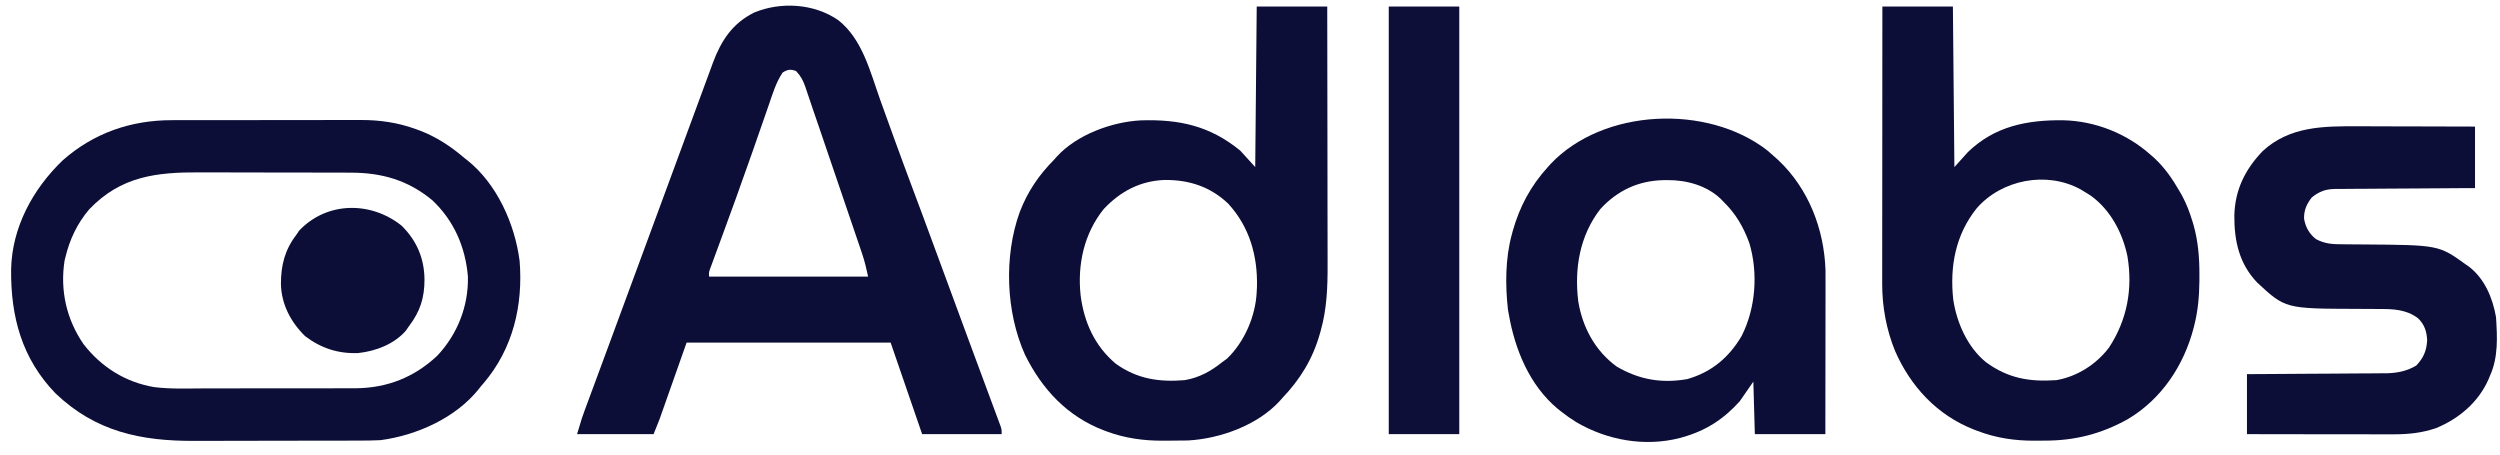<svg width="176" height="32" viewBox="0 0 176 32" fill="none" xmlns="http://www.w3.org/2000/svg">
<path d="M59.004 1.412C60.716 2.748 61.267 5.07 61.969 7.036C62.102 7.407 62.236 7.777 62.37 8.147C62.41 8.259 62.41 8.259 62.452 8.373C62.506 8.524 62.561 8.675 62.615 8.826C62.697 9.053 62.779 9.28 62.861 9.506C63.355 10.874 63.861 12.237 64.371 13.598C64.535 14.036 64.698 14.474 64.862 14.912C64.902 15.019 64.942 15.126 64.983 15.236C65.421 16.411 65.853 17.589 66.285 18.767C66.923 20.506 67.564 22.244 68.208 23.981C68.343 24.347 68.479 24.713 68.614 25.079C68.679 25.255 68.679 25.255 68.746 25.434C68.831 25.663 68.916 25.893 69.001 26.122C69.219 26.711 69.437 27.3 69.656 27.888C69.769 28.191 69.881 28.494 69.993 28.797C70.066 28.993 70.138 29.188 70.211 29.383C70.253 29.496 70.294 29.608 70.337 29.724C70.372 29.819 70.408 29.913 70.444 30.011C70.517 30.247 70.517 30.247 70.517 30.564C68.67 30.564 66.822 30.564 64.919 30.564C64.187 28.438 63.455 26.312 62.701 24.121C57.96 24.121 53.22 24.121 48.336 24.121C47.708 25.899 47.081 27.677 46.434 29.508C46.295 29.857 46.156 30.205 46.012 30.564C44.234 30.564 42.456 30.564 40.625 30.564C40.981 29.376 40.981 29.376 41.146 28.931C41.202 28.779 41.202 28.779 41.259 28.624C41.299 28.517 41.339 28.41 41.38 28.3C41.444 28.126 41.444 28.126 41.51 27.949C41.65 27.569 41.791 27.188 41.932 26.808C42.032 26.539 42.131 26.271 42.23 26.002C42.411 25.514 42.591 25.025 42.772 24.537C43.235 23.286 43.696 22.034 44.157 20.782C44.933 18.673 45.711 16.564 46.491 14.456C46.932 13.264 47.372 12.071 47.81 10.877C48.213 9.782 48.617 8.686 49.021 7.591C49.242 6.994 49.462 6.397 49.681 5.799C49.808 5.452 49.937 5.105 50.065 4.759C50.126 4.59 50.126 4.59 50.189 4.418C50.78 2.838 51.563 1.651 53.089 0.884C54.974 0.104 57.315 0.249 59.004 1.412ZM55.096 5.109C54.637 5.787 54.389 6.614 54.125 7.382C54.065 7.554 54.065 7.554 54.004 7.73C53.918 7.975 53.833 8.22 53.748 8.465C53.526 9.109 53.3 9.753 53.075 10.397C53.031 10.524 52.986 10.652 52.94 10.783C52.576 11.827 52.205 12.869 51.828 13.909C51.801 13.983 51.774 14.057 51.747 14.133C51.471 14.895 51.194 15.655 50.914 16.415C50.794 16.742 50.674 17.07 50.554 17.397C50.47 17.626 50.385 17.855 50.301 18.084C50.25 18.221 50.2 18.359 50.149 18.497C50.105 18.617 50.06 18.737 50.015 18.861C49.904 19.155 49.904 19.155 49.92 19.474C53.615 19.474 57.31 19.474 61.116 19.474C60.99 18.904 60.876 18.396 60.691 17.854C60.629 17.668 60.629 17.668 60.565 17.479C60.52 17.348 60.474 17.216 60.428 17.081C60.38 16.94 60.333 16.799 60.285 16.658C60.157 16.283 60.03 15.908 59.902 15.534C59.769 15.145 59.637 14.756 59.505 14.367C59.269 13.675 59.033 12.982 58.797 12.29C58.607 11.732 58.416 11.173 58.226 10.614C58.063 10.134 57.9 9.655 57.736 9.175C57.708 9.091 57.679 9.008 57.65 8.921C57.494 8.464 57.337 8.007 57.179 7.551C57.097 7.312 57.017 7.072 56.938 6.832C56.883 6.67 56.828 6.508 56.773 6.346C56.748 6.272 56.724 6.198 56.699 6.122C56.547 5.678 56.371 5.344 56.046 5.003C55.651 4.855 55.447 4.884 55.096 5.109Z" fill="#0C0E37"/>
<path d="M88.473 0.461C90.112 0.461 91.75 0.461 93.438 0.461C93.442 3.033 93.446 5.605 93.449 8.177C93.45 9.371 93.451 10.565 93.454 11.759C93.456 12.801 93.457 13.843 93.457 14.884C93.458 15.435 93.458 15.986 93.46 16.537C93.461 17.057 93.462 17.577 93.462 18.097C93.462 18.286 93.462 18.476 93.463 18.665C93.469 20.206 93.407 21.75 92.989 23.243C92.954 23.368 92.954 23.368 92.919 23.495C92.414 25.272 91.543 26.695 90.269 28.029C90.212 28.094 90.155 28.159 90.096 28.226C88.535 29.936 85.895 30.886 83.635 31.009C83.272 31.019 82.909 31.021 82.545 31.02C82.322 31.02 82.1 31.022 81.877 31.025C80.536 31.031 79.214 30.854 77.95 30.386C77.839 30.345 77.839 30.345 77.726 30.304C75.141 29.319 73.371 27.418 72.161 24.978C70.809 21.961 70.667 18.044 71.787 14.933C72.35 13.477 73.124 12.338 74.214 11.235C74.277 11.164 74.339 11.094 74.404 11.021C75.8 9.487 78.265 8.579 80.311 8.474C83.02 8.388 85.178 8.858 87.311 10.601C87.66 10.984 88.008 11.368 88.368 11.763C88.403 8.033 88.437 4.304 88.473 0.461ZM77.699 14.72C76.318 16.447 75.843 18.612 76.075 20.787C76.313 22.676 77.069 24.361 78.544 25.6C80.04 26.679 81.6 26.913 83.403 26.762C84.411 26.593 85.256 26.132 86.044 25.494C86.155 25.414 86.266 25.333 86.38 25.25C87.616 24.07 88.401 22.233 88.473 20.53C88.481 20.36 88.481 20.36 88.49 20.186C88.544 18.012 87.963 15.96 86.46 14.331C85.203 13.14 83.715 12.658 82.008 12.669C80.278 12.725 78.873 13.472 77.699 14.72Z" fill="#0C0E37"/>
<path d="M132.519 0.461C134.157 0.461 135.796 0.461 137.484 0.461C137.518 4.191 137.553 7.92 137.589 11.763C137.903 11.414 138.217 11.066 138.54 10.707C140.429 8.879 142.71 8.441 145.245 8.466C147.518 8.518 149.732 9.403 151.426 10.918C151.514 10.996 151.602 11.074 151.693 11.154C152.42 11.838 152.938 12.595 153.433 13.453C153.493 13.556 153.553 13.66 153.614 13.766C153.934 14.361 154.163 14.967 154.357 15.612C154.378 15.681 154.399 15.75 154.421 15.821C154.753 16.994 154.845 18.173 154.839 19.388C154.838 19.589 154.838 19.589 154.838 19.794C154.825 20.841 154.743 21.837 154.489 22.854C154.472 22.925 154.454 22.996 154.436 23.069C153.751 25.724 152.169 28.106 149.786 29.515C147.913 30.556 146.047 31.027 143.913 31.02C143.691 31.02 143.468 31.022 143.245 31.025C141.855 31.032 140.511 30.836 139.207 30.333C139.081 30.285 139.081 30.285 138.952 30.237C136.367 29.219 134.512 27.218 133.411 24.704C132.8 23.209 132.5 21.57 132.506 19.958C132.506 19.874 132.506 19.79 132.506 19.704C132.506 19.425 132.507 19.146 132.507 18.867C132.507 18.666 132.507 18.465 132.507 18.264C132.507 17.721 132.508 17.177 132.508 16.634C132.509 16.065 132.509 15.496 132.509 14.927C132.51 13.851 132.51 12.775 132.512 11.699C132.513 10.473 132.513 9.248 132.514 8.022C132.515 5.502 132.517 2.981 132.519 0.461ZM139.151 14.673C137.67 16.532 137.258 18.747 137.507 21.07C137.742 22.697 138.509 24.442 139.807 25.494C141.362 26.639 142.886 26.893 144.772 26.762C146.235 26.507 147.57 25.657 148.469 24.476C149.75 22.533 150.157 20.339 149.772 18.043C149.431 16.389 148.578 14.778 147.194 13.776C147.023 13.665 146.849 13.557 146.673 13.453C146.602 13.411 146.532 13.369 146.459 13.325C144.08 12.029 140.914 12.639 139.151 14.673Z" fill="#0C0E37"/>
<path d="M12.122 8.46C12.28 8.46 12.437 8.459 12.595 8.458C13.021 8.457 13.446 8.457 13.872 8.457C14.229 8.457 14.586 8.457 14.943 8.456C15.786 8.455 16.629 8.455 17.472 8.456C18.338 8.456 19.204 8.455 20.07 8.453C20.816 8.451 21.563 8.45 22.31 8.451C22.755 8.451 23.199 8.451 23.643 8.449C24.062 8.448 24.481 8.448 24.899 8.449C25.052 8.45 25.204 8.449 25.356 8.448C26.709 8.441 28.001 8.624 29.277 9.09C29.351 9.117 29.425 9.143 29.502 9.171C30.701 9.623 31.731 10.296 32.703 11.13C32.767 11.18 32.832 11.231 32.899 11.283C34.986 12.946 36.245 15.767 36.581 18.366C36.833 21.488 36.117 24.54 34.057 26.964C33.994 27.037 33.93 27.11 33.865 27.185C33.815 27.249 33.764 27.313 33.712 27.38C32.087 29.422 29.332 30.651 26.788 30.987C26.256 31.017 25.725 31.018 25.193 31.018C25.036 31.019 24.878 31.019 24.721 31.02C24.297 31.022 23.872 31.023 23.448 31.023C23.182 31.023 22.916 31.023 22.65 31.024C21.718 31.026 20.787 31.027 19.855 31.026C18.992 31.026 18.128 31.029 17.265 31.032C16.52 31.035 15.775 31.036 15.03 31.036C14.586 31.036 14.143 31.036 13.7 31.038C9.91 31.056 6.725 30.388 3.9 27.686C1.537 25.234 0.751 22.302 0.782 18.961C0.844 16.013 2.304 13.321 4.4 11.301C6.582 9.366 9.219 8.454 12.122 8.46ZM6.277 14.741C5.438 15.731 4.912 16.845 4.607 18.101C4.587 18.18 4.566 18.258 4.546 18.339C4.222 20.444 4.673 22.464 5.877 24.224C7.138 25.85 8.822 26.904 10.848 27.252C11.992 27.396 13.166 27.349 14.318 27.344C14.728 27.342 15.139 27.343 15.55 27.343C16.239 27.344 16.929 27.342 17.618 27.34C18.411 27.337 19.204 27.337 19.997 27.338C20.765 27.339 21.533 27.338 22.301 27.337C22.626 27.336 22.951 27.336 23.275 27.337C23.658 27.337 24.041 27.336 24.424 27.334C24.629 27.333 24.834 27.334 25.038 27.334C27.258 27.316 29.157 26.564 30.775 25.052C32.201 23.543 32.989 21.554 32.941 19.471C32.766 17.389 31.961 15.54 30.439 14.1C28.724 12.681 26.883 12.154 24.674 12.155C24.529 12.155 24.384 12.154 24.239 12.153C23.848 12.151 23.458 12.151 23.067 12.151C22.822 12.15 22.577 12.15 22.331 12.149C21.473 12.148 20.615 12.147 19.757 12.147C18.962 12.147 18.167 12.145 17.372 12.141C16.685 12.139 15.999 12.137 15.312 12.138C14.904 12.138 14.496 12.137 14.088 12.135C11.017 12.119 8.517 12.396 6.277 14.741Z" fill="#0C0E37"/>
<path d="M124.399 10.574C124.573 10.722 124.744 10.871 124.914 11.023C125.008 11.108 125.103 11.192 125.2 11.28C127.317 13.281 128.415 16.115 128.515 19.009C128.518 19.315 128.518 19.621 128.517 19.928C128.517 20.043 128.517 20.159 128.517 20.278C128.517 20.657 128.516 21.036 128.516 21.415C128.515 21.678 128.515 21.942 128.515 22.206C128.515 22.828 128.514 23.45 128.513 24.071C128.512 24.849 128.511 25.627 128.51 26.405C128.509 27.791 128.507 29.178 128.505 30.564C126.867 30.564 125.229 30.564 123.541 30.564C123.506 29.344 123.471 28.124 123.435 26.867C123.122 27.32 122.808 27.773 122.485 28.24C121.358 29.502 120.1 30.316 118.471 30.775C118.404 30.795 118.336 30.814 118.267 30.834C115.794 31.474 113.138 30.992 110.971 29.719C110.602 29.491 110.255 29.249 109.915 28.98C109.835 28.917 109.756 28.855 109.673 28.79C107.68 27.129 106.649 24.612 106.218 22.114C106.199 22.008 106.179 21.903 106.159 21.794C105.967 20.068 105.972 18.2 106.43 16.516C106.45 16.44 106.47 16.363 106.491 16.285C106.969 14.57 107.762 13.082 108.965 11.763C109.069 11.648 109.069 11.648 109.175 11.53C112.891 7.62 120.195 7.327 124.399 10.574ZM112.661 14.72C111.211 16.592 110.825 18.909 111.11 21.217C111.41 23.048 112.304 24.711 113.823 25.811C115.404 26.731 116.963 27 118.77 26.692C120.485 26.209 121.718 25.17 122.612 23.651C123.606 21.682 123.784 19.218 123.152 17.105C122.733 15.969 122.201 15.045 121.323 14.192C121.264 14.132 121.206 14.071 121.146 14.009C120.152 13.054 118.732 12.671 117.388 12.68C117.256 12.681 117.256 12.681 117.121 12.682C115.344 12.717 113.865 13.406 112.661 14.72Z" fill="#0C0E37"/>
<path d="M166.051 8.891C166.288 8.891 166.525 8.891 166.762 8.891C167.381 8.892 168.001 8.894 168.62 8.897C169.254 8.899 169.887 8.9 170.521 8.901C171.761 8.903 173.001 8.907 174.241 8.911C174.241 10.34 174.241 11.769 174.241 13.242C173.766 13.244 173.766 13.244 173.281 13.246C172.235 13.252 171.189 13.259 170.142 13.267C169.508 13.271 168.874 13.276 168.239 13.278C167.627 13.281 167.015 13.285 166.402 13.291C166.169 13.293 165.935 13.294 165.702 13.294C165.374 13.295 165.047 13.298 164.72 13.302C164.624 13.302 164.527 13.301 164.428 13.301C163.742 13.311 163.308 13.456 162.761 13.889C162.395 14.343 162.192 14.798 162.206 15.39C162.305 15.986 162.566 16.458 163.045 16.833C163.684 17.175 164.232 17.197 164.948 17.197C165.06 17.198 165.172 17.199 165.288 17.201C165.645 17.205 166.002 17.207 166.359 17.209C171.691 17.248 171.691 17.248 173.607 18.629C173.673 18.674 173.738 18.719 173.806 18.765C174.922 19.617 175.484 20.979 175.72 22.326C175.809 23.715 175.885 25.156 175.297 26.445C175.26 26.536 175.223 26.626 175.185 26.72C174.466 28.334 173.104 29.477 171.495 30.142C170.482 30.484 169.524 30.58 168.462 30.576C168.351 30.576 168.24 30.576 168.125 30.576C167.759 30.576 167.392 30.576 167.026 30.575C166.771 30.575 166.517 30.574 166.262 30.574C165.593 30.574 164.924 30.573 164.255 30.572C163.571 30.57 162.888 30.57 162.205 30.57C160.865 30.568 159.526 30.567 158.186 30.564C158.186 29.17 158.186 27.776 158.186 26.339C158.658 26.337 158.658 26.337 159.139 26.335C160.18 26.329 161.221 26.322 162.263 26.314C162.894 26.31 163.525 26.306 164.156 26.303C164.766 26.3 165.375 26.296 165.985 26.29C166.217 26.289 166.449 26.287 166.681 26.287C167.007 26.286 167.333 26.283 167.659 26.279C167.754 26.279 167.849 26.28 167.947 26.28C168.717 26.269 169.444 26.137 170.108 25.732C170.617 25.193 170.827 24.702 170.871 23.969C170.848 23.335 170.68 22.832 170.214 22.392C169.385 21.787 168.517 21.752 167.519 21.755C167.33 21.753 167.33 21.753 167.136 21.751C166.734 21.747 166.332 21.746 165.93 21.745C160.887 21.73 160.887 21.73 158.906 19.893C157.633 18.561 157.286 16.951 157.297 15.166C157.344 13.377 158.044 11.944 159.278 10.651C161.19 8.874 163.604 8.878 166.051 8.891Z" fill="#0C0E38"/>
<path d="M97.768 0.461C99.407 0.461 101.045 0.461 102.733 0.461C102.733 10.395 102.733 20.329 102.733 30.564C101.094 30.564 99.456 30.564 97.768 30.564C97.768 20.63 97.768 10.696 97.768 0.461Z" fill="#0D0F38"/>
<path d="M28.267 15.882C29.344 16.943 29.872 18.191 29.884 19.684C29.886 20.969 29.575 21.932 28.795 22.959C28.719 23.068 28.642 23.177 28.564 23.289C27.742 24.234 26.437 24.725 25.224 24.854C23.817 24.915 22.589 24.512 21.474 23.659C20.468 22.676 19.808 21.413 19.777 19.992C19.78 18.661 20.05 17.587 20.873 16.516C20.965 16.378 20.965 16.378 21.058 16.238C23.01 14.178 26.098 14.156 28.267 15.882Z" fill="#0C0E37"/>
</svg>
